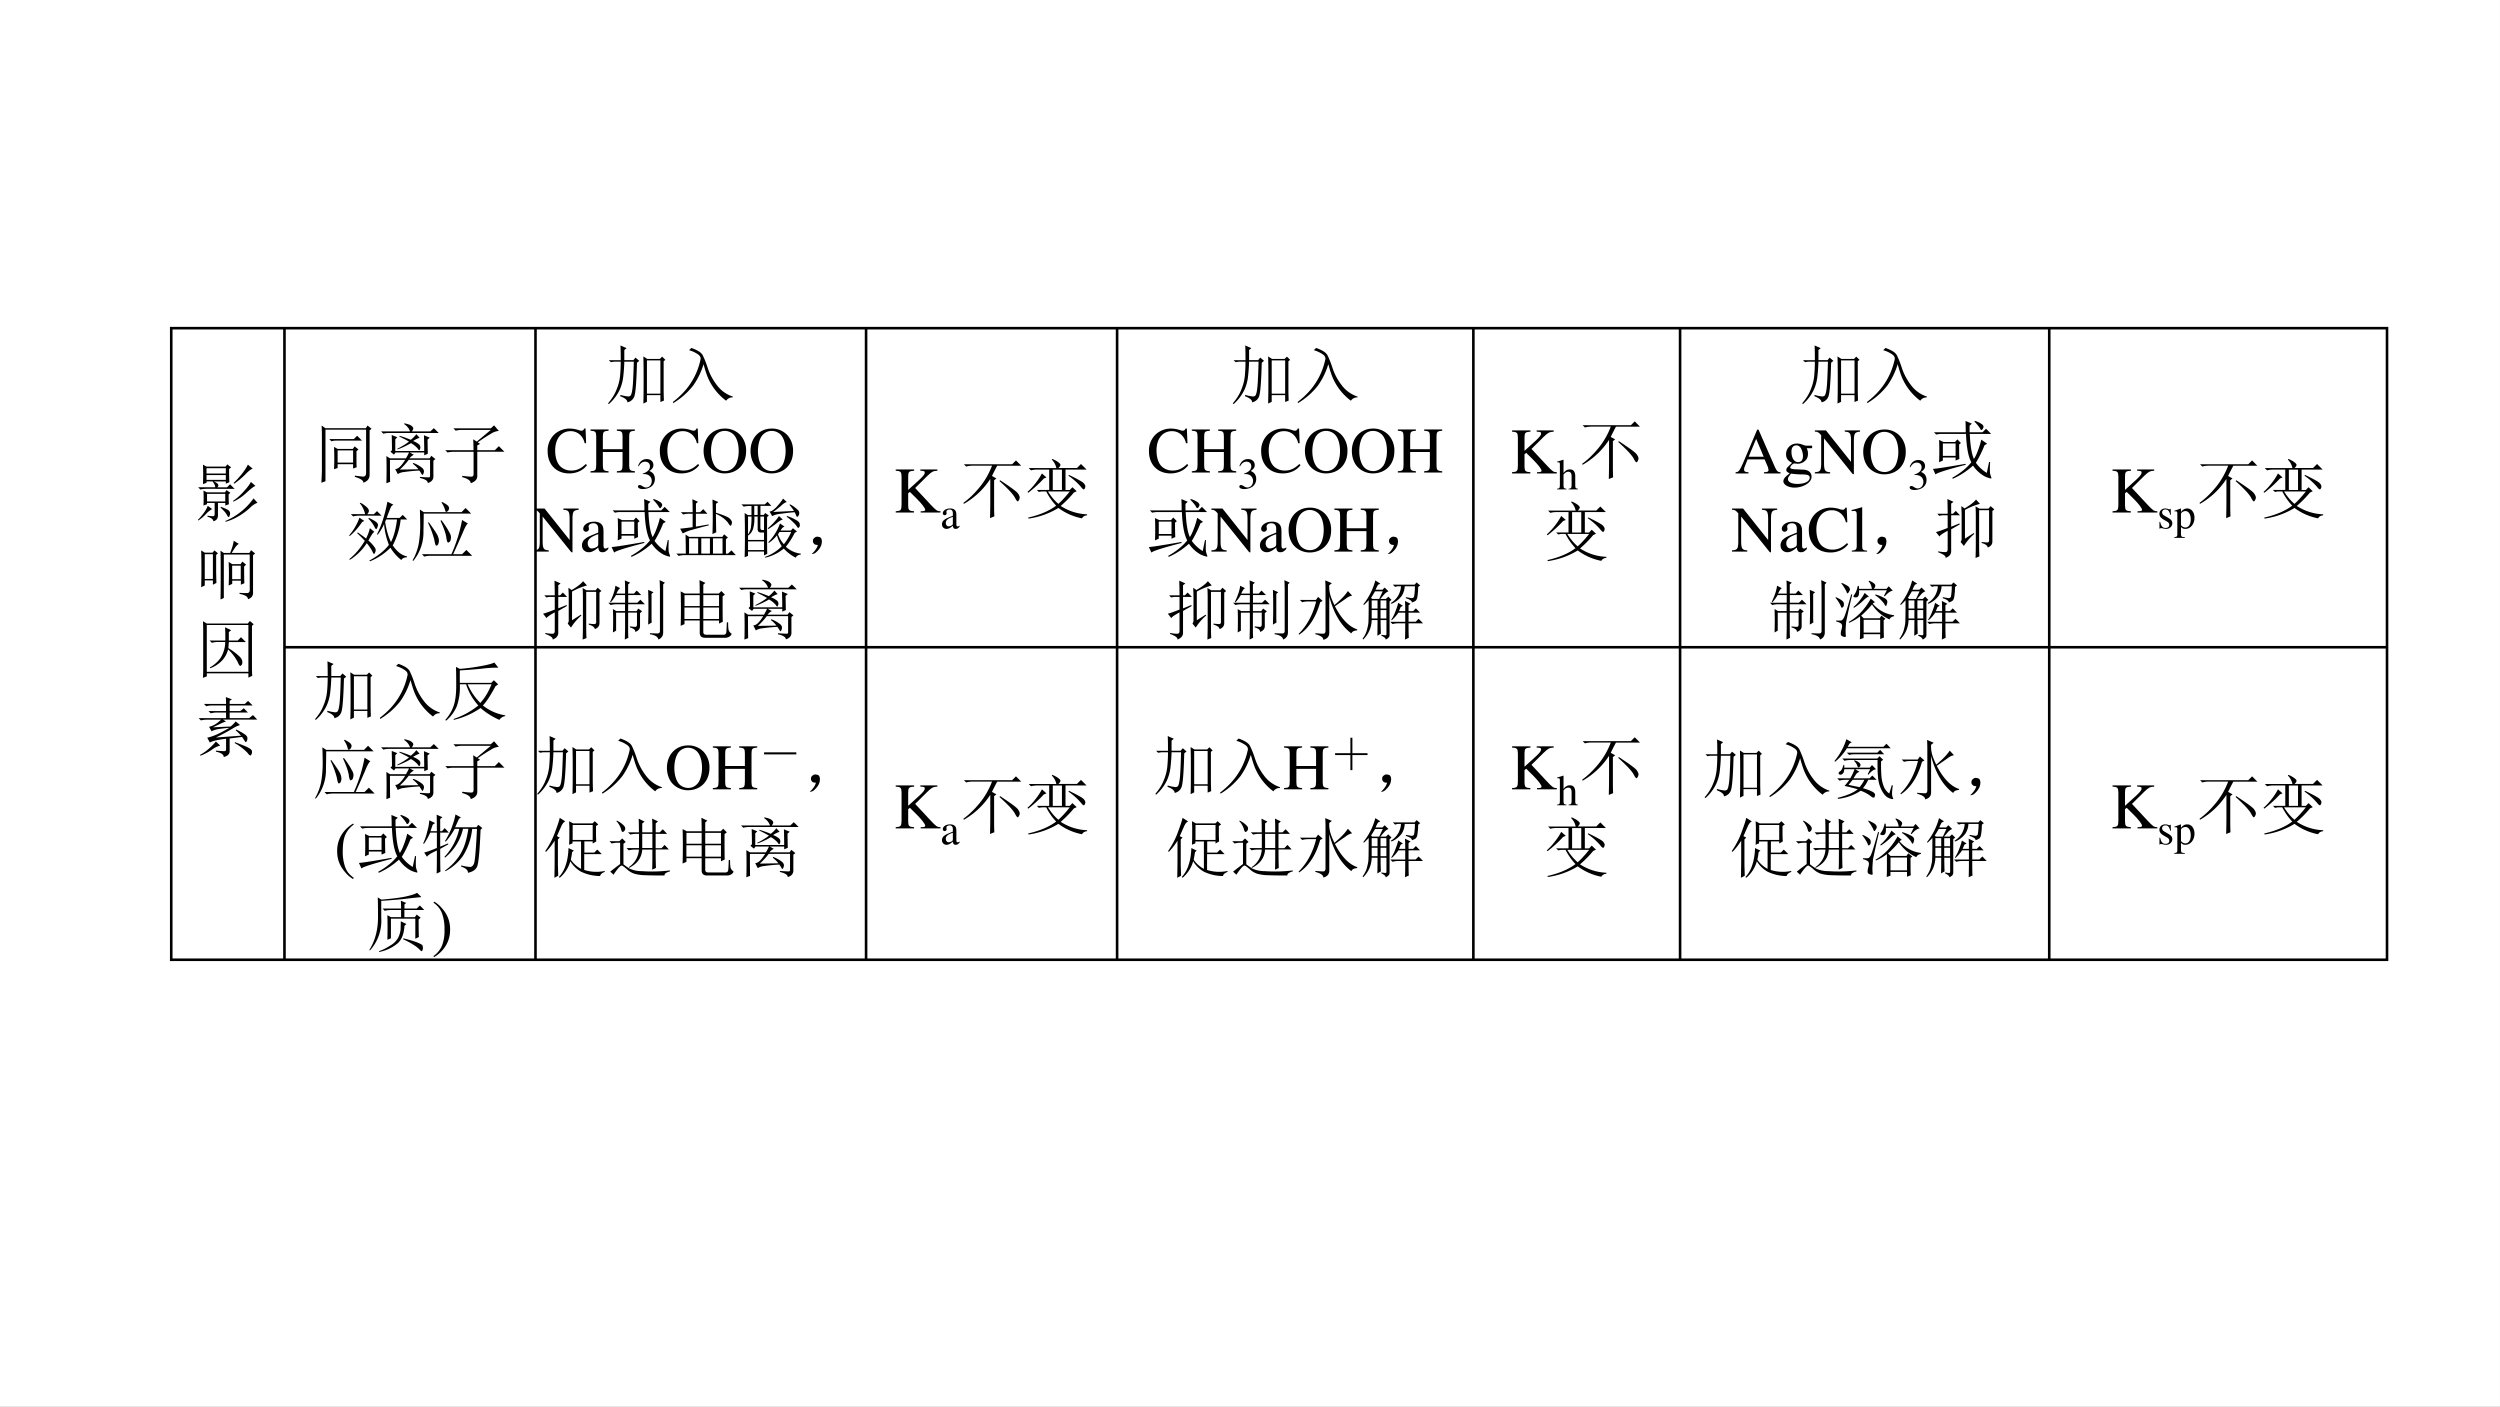 <svg xmlns="http://www.w3.org/2000/svg" xmlns:xlink="http://www.w3.org/1999/xlink" width="1279.84" height="720.16" viewBox="0 0 959.88 540.12"><rect x="0" y="0" width="959.88" height="540.12" fill="#808080" stroke="none"/><g data-name="P"><clipPath id="a"><path fill-rule="evenodd" d="M0 540.12h959.88V0H0Z"/></clipPath><g clip-path="url(#a)"><path fill="#fff" fill-rule="evenodd" d="M0 540.125h959.87V-.005H0Z"/></g></g><g fill="none" stroke="#000" stroke-linejoin="round" data-name="P"><path d="M109.22 125.5v243.51M205.6 125.5v243.51M332.53 125.5v243.51M428.91 125.5v243.51M565.7 125.5v243.51M645.07 125.5v243.51M786.81 125.5v243.51M108.72 248.51H917M65.75 125.5v243.51M916.5 125.5v243.51M65.25 126h43.97M109.22 126H917M65.25 368.51H917"/></g><g data-name="P"><clipPath id="b"><path fill-rule="evenodd" d="M65.76 540.12h43.44V0H65.76Z"/></clipPath><g clip-path="url(#b)"><symbol id="c"><path d="M.48.813C.48.716.482.647.484.609L.43.586V.62H.246C.286.603.307.586.313.571.318.556.313.543.3.53h.148l.047.047.07-.07H.133A.355.355 0 0 1 .039.496L.004.531h.262c.002.021-.01.051-.04.09H.134v-.02L.078.579a3.208 3.208 0 0 1 0 .3l.055-.03h.293l.027.035.059-.047L.48.813M.133.824V.742H.43v.082H.133m0-.105V.645H.43v.074H.133M.148.094A.637.637 0 0 1 .23.086C.25.083.258.096.258.12V.29H.14V.27L.086.25a2.444 2.444 0 0 1 0 .23L.14.453h.277l.023.035L.5.445.473.422C.473.367.474.316.477.27L.422.25v.04H.309V.104C.31.053.288.021.239.008.235.039.205.062.148.078v.016m.003.152L.22.196A.363.363 0 0 1 .125.12.68.68 0 0 0 .008.02L0 .03c.023.021.05.052.082.094a.462.462 0 0 1 .07.121M.355.23C.431.202.473.181.48.168a.063.063 0 0 0 .016-.04.096.096 0 0 0-.008-.034C.486.08.48.074.473.074c-.008 0-.016.01-.024.028a.257.257 0 0 1-.035.05.788.788 0 0 1-.066.067L.355.23m-.214.2V.313h.28V.43h-.28M.77.879.844.816C.818.811.779.781.727.726a1.173 1.173 0 0 0-.168-.14L.55.598c.041.039.083.084.125.136.041.052.073.1.094.145M.816.613l.07-.062C.867.548.82.514.75.449A.754.754 0 0 0 .547.31L.539.32a.897.897 0 0 1 .172.153c.05.054.085.101.105.14M.856.36.917.293A.33.33 0 0 1 .797.211.996.996 0 0 0 .613.078.8.8 0 0 0 .426 0L.422.012A1.007 1.007 0 0 1 .856.36Z"/></symbol><use xlink:href="#c" transform="matrix(24.96 0 0 -24.96 75.975 200.343)"/></g><clipPath id="d"><path fill-rule="evenodd" d="M65.76 540.12h43.44V0H65.76Z"/></clipPath><g clip-path="url(#d)"><symbol id="e"><path d="M.59.102C.637.099.674.098.703.098c.031 0 .046.02.043.058v.535H.348V.023L.297 0C.299.08.3.207.3.379.3.553.299.677.297.75l.05-.035h.098C.474.785.492.848.5.902L.578.855A.187.187 0 0 1 .535.816.981.981 0 0 1 .47.715h.27l.027.043.062-.051L.797.68V.12C.802.061.776.022.719.004c0 .039-.043.066-.13.082v.016M.66.508c0-.115.001-.2.004-.258L.61.227v.062H.477V.24L.422.214a3.743 3.743 0 0 1 0 .363L.477.543h.128l.028.039L.69.535.661.508M.476.52V.312h.132V.52H.477M.23.684V.41L.234.254.18.227v.066H.055V.215L0 .188a10.292 10.292 0 0 1 0 .566L.055.719h.12l.028.035L.258.71.23.684M.055.695V.316H.18v.38H.055Z"/></symbol><use xlink:href="#e" transform="matrix(24.984 0 0 -24.984 77.245 230.17)"/></g><clipPath id="f"><path fill-rule="evenodd" d="M65.76 540.12h43.44V0H65.76Z"/></clipPath><g clip-path="url(#f)"><symbol id="g"><path d="M.344.668c0 .031-.002.068-.004.11L.434.733.398.704v-.13h.137l.05.051L.66.551H.398A6.809 6.809 0 0 0 .391.457.945.945 0 0 0 .55.34C.585.309.603.28.605.254.608.23.605.212.594.199.586.19.579.184.574.184c-.01 0-.023.02-.039.058a.732.732 0 0 1-.148.196.391.391 0 0 0-.09-.168.48.48 0 0 0-.184-.122L.105.16A.49.49 0 0 1 .273.31a.475.475 0 0 1 .07.242H.23A.355.355 0 0 1 .137.539L.102.574h.242v.094M0 .871.059.836H.69l.032.039.058-.05L.754.8V.152c0-.036.001-.076.004-.12L.699.003V.07H.06V.023L0 0c.003.052.004.102.004.148v.57c0 .04-.001.09-.004.153M.059.813v-.72h.64v.72H.06Z"/></symbol><use xlink:href="#g" transform="matrix(24.96 0 0 -24.96 77.925 260.265)"/></g><clipPath id="h"><path fill-rule="evenodd" d="M65.76 540.12h43.44V0H65.76Z"/></clipPath><g clip-path="url(#h)"><symbol id="i"><path d="m.266.3.386.028A.61.61 0 0 1 .57.41l.008.012A.896.896 0 0 0 .711.348C.74.327.753.306.75.285.75.265.746.25.738.242.733.234.73.23.727.23.719.23.712.237.707.25L.668.309.477.285V.094C.479.047.449.016.387 0 .384.04.344.066.266.082v.016C.336.092.379.09.395.09c.018 0 .027.009.027.027v.164A1.858 1.858 0 0 1 .242.25a.44.44 0 0 1-.07-.027l-.04.074a.687.687 0 0 1 .122.039c.052.02.125.059.219.113A2.044 2.044 0 0 1 .309.43a.36.36 0 0 1-.11-.034L.16.465A.279.279 0 0 1 .25.5c.034.02.065.046.094.074H.129A.355.355 0 0 1 .035.563L0 .598h.422v.086h-.14A.355.355 0 0 1 .187.672L.151.707h.27v.086H.21A.355.355 0 0 1 .117.781L.082.816h.34c0 .045-.001.08-.004.106L.512.887.477.863V.816H.71l.05.047.071-.07H.477V.707H.64L.695.75.758.684H.477V.598h.3l.059.047.066-.07H.375L.422.546A.458.458 0 0 1 .336.512L.219.457l.273.012c.029.023.055.05.078.078L.637.492A.458.458 0 0 1 .523.438 3.216 3.216 0 0 0 .266.3m0-.063L.332.176A.373.373 0 0 1 .199.109.785.785 0 0 0 .027.02L.02.032a.707.707 0 0 1 .144.102.755.755 0 0 1 .102.105M.562.227c.1-.037.166-.064.2-.082C.798.126.818.108.82.09.823.069.82.053.813.043.806.03.802.023.8.023c-.013 0-.029.013-.047.04a.837.837 0 0 1-.2.152l.008.012Z"/></symbol><use xlink:href="#i" transform="matrix(24.96 0 0 -24.96 76.267 290.655)"/></g><clipPath id="j"><path fill-rule="evenodd" d="M65.76 540.12h43.44V0H65.76Z"/></clipPath><g clip-path="url(#j)"><symbol id="k"><path d="M0 0Z"/></symbol><use xlink:href="#k" transform="matrix(24.96 0 0 -24.96 99.96 288.12)"/></g></g><g data-name="P"><clipPath id="l"><path fill-rule="evenodd" d="M65.76 540.12h43.44V0H65.76Z"/></clipPath><g clip-path="url(#l)"><use xlink:href="#k" transform="matrix(24.984 0 0 -24.984 86.16 318.14)"/></g></g><g data-name="P"><clipPath id="m"><path fill-rule="evenodd" d="M109.2 397.2h96.36V0H109.2Z"/></clipPath><g clip-path="url(#m)"><symbol id="n"><path d="M.121.672H.5l.05.05.075-.074h-.39A.246.246 0 0 1 .155.637L.121.672M.25.496V.31h.238v.187H.25M.195.551.25.52h.234l.028.039L.57.512.54.484V.34c0-.034 0-.068.003-.102L.488.218v.067H.25V.227L.195.207a4.055 4.055 0 0 1 0 .344m.32-.442C.57.102.613.096.642.094c.03 0 .046.02.046.058v.664H.063V.023L0 0c.005.086.008.155.008.207v.492c0 .058-.001.117-.004.18l.058-.04h.622L.71.88l.062-.05-.03-.024V.129C.744.066.712.023.647 0c0 .034-.044.064-.132.09v.02Z"/></symbol><symbol id="o"><path d="M.355.91.36.922C.42.909.457.895.473.879.488.866.496.854.496.844.496.83.488.815.473.797h.285l.054.05.075-.074H.129A.355.355 0 0 1 .035.762L0 .797h.445a.179.179 0 0 1-.03.058.24.24 0 0 1-.06.055M.29.21l.285.005A.447.447 0 0 1 .488.3l.008.012a.477.477 0 0 0 .14-.079C.653.216.66.2.66.184A.096.096 0 0 0 .652.148C.647.135.642.128.637.128c-.005 0-.01.005-.012.013L.59.195A2.443 2.443 0 0 1 .352.172.198.198 0 0 1 .258.14l-.04.078c.022 0 .044.01.067.031.026.023.055.06.086.11H.137C.137.163.138.051.14.022L.082 0a7.236 7.236 0 0 1 0 .418L.137.383h.246c.02.034.036.064.047.09H.223L.199.44.145.484l.023.024C.168.573.167.65.164.742L.25.707.219.676v-.18h.445C.664.553.663.634.66.738L.75.7.715.672.719.453.664.43v.043H.441L.504.438A.212.212 0 0 1 .437.383h.31l.026.039.063-.05L.805.347v-.23C.81.06.78.021.719.003c0 .034-.04.06-.121.078v.016C.673.092.718.09.73.09c.016 0 .024.006.024.02v.25H.426A1.11 1.11 0 0 0 .289.21m.168.458a.446.446 0 0 1 .086.086l.05-.055a.358.358 0 0 1-.1-.05A.307.307 0 0 0 .59.593.067.067 0 0 0 .605.55.063.063 0 0 0 .598.523C.595.513.592.508.59.508.582.508.573.517.563.535A.393.393 0 0 1 .46.617 1.159 1.159 0 0 0 .254.52L.25.53c.068.034.128.07.18.11C.39.664.34.69.28.719L.285.73C.345.712.402.691.457.668Z"/></symbol><symbol id="p"><path d="M.125.844h.574L.75.89.824.805a.261.261 0 0 1-.12-.043A2.474 2.474 0 0 1 .5.629L.535.605.492.582V.508h.27L.824.57.91.484H.492V.11C.492.06.458.023.391 0 .39.04.348.07.26.094v.02C.333.104.38.101.403.101c.024 0 .034.018.032.054v.328H.129A.355.355 0 0 1 .035.473L0 .508h.434C.434.565.432.62.43.676L.484.64.7.82H.254A.355.355 0 0 1 .16.808L.125.844Z"/></symbol><use xlink:href="#n" transform="matrix(24.96 0 0 -24.96 123.392 185.343)"/><use xlink:href="#o" transform="matrix(24.96 0 0 -24.96 146.305 185.537)"/><use xlink:href="#p" transform="matrix(24.96 0 0 -24.96 170.972 185.537)"/></g><clipPath id="q"><path fill-rule="evenodd" d="M109.2 397.2h96.36V0H109.2Z"/></clipPath><g clip-path="url(#q)"><use xlink:href="#k" transform="matrix(24.96 0 0 -24.96 194.86 183.1)"/></g></g><g data-name="P"><clipPath id="r"><path fill-rule="evenodd" d="M0 540.12h959.88V0H0Z"/></clipPath><g clip-path="url(#r)"><symbol id="s"><path d="M.027.727h.22a.405.405 0 0 1-.082.168l.01.007A.423.423 0 0 0 .278.828C.296.81.305.793.305.778.305.761.297.744.28.726h.102L.43.773.5.703H.156A.355.355 0 0 1 .063.691L.027.727M.16.672l.074-.05L.2.604A.99.99 0 0 0 .012.391L0 .398a.85.85 0 0 1 .16.274M.297.656l.008.012A.545.545 0 0 0 .418.605C.436.59.445.575.445.56a.092.092 0 0 0-.011-.04C.428.505.424.497.418.497.41.496.401.508.391.531a.459.459 0 0 1-.094.125M.133.446C.177.415.22.385.262.351c.031.065.05.118.058.16L.39.453C.373.448.342.403.298.32A.512.512 0 0 0 .383.23C.4.21.41.19.41.172a.092.092 0 0 0-.012-.04C.393.12.39.114.387.114.379.113.37.126.359.153A.784.784 0 0 1 .273.28.849.849 0 0 0 .012.023L.004.035c.091.073.17.167.238.281a2.47 2.47 0 0 1-.117.118l.008.011m.437.2L.555.605C.575.48.605.378.645.297.689.383.72.499.738.645H.57m.02.273L.684.871a.074.074 0 0 1-.04-.035A3.124 3.124 0 0 1 .579.668h.2l.046.047.07-.07H.794A1.105 1.105 0 0 0 .672.246C.74.147.812.091.89.078V.063C.844.06.815.045.805.02a.686.686 0 0 0-.168.19A.936.936 0 0 0 .32 0L.312.012c.13.07.231.15.301.242a1.099 1.099 0 0 0-.074.32A.779.779 0 0 0 .441.41L.43.418c.07.135.123.302.16.5Z"/></symbol><symbol id="t"><path d="M.25.594C.333.479.38.408.39.379a.217.217 0 0 0 .016-.07.137.137 0 0 0-.008-.043C.396.253.387.242.371.234.358.227.346.255.336.32a1.393 1.393 0 0 1-.098.266L.25.594m.195.031C.503.547.542.487.562.445.587.406.596.372.59.344.587.318.58.3.57.293S.553.281.55.281C.536.281.526.307.52.36.51.424.48.51.43.617l.015.008m-.3-.523h.453a2.32 2.32 0 0 1 .164.527l.09-.055C.833.566.805.514.766.418A18.854 18.854 0 0 0 .625.102h.137l.066.066.09-.09H.273A.355.355 0 0 1 .18.066L.145.102M.113.789.172.75h.582l.062.063.086-.086h-.73C.172.635.17.547.168.46A.696.696 0 0 0 .012 0L0 .007A.807.807 0 0 1 .098.28c.013.089.02.173.02.254 0 .08-.002.166-.005.254m.344.117C.514.875.546.853.551.84.559.83.562.82.562.813A.07.07 0 0 0 .551.776.05.05 0 0 0 .523.754C.513.749.505.759.5.785a.386.386 0 0 1-.055.113l.012.008Z"/></symbol><use xlink:href="#s" transform="matrix(24.96 0 0 -24.96 134.02 215.537)"/><use xlink:href="#t" transform="matrix(24.96 0 0 -24.96 158.395 215.343)"/></g><clipPath id="u"><path fill-rule="evenodd" d="M109.2 397.2h96.36V0H109.2Z"/></clipPath><g clip-path="url(#u)"><use xlink:href="#k" transform="matrix(24.96 0 0 -24.96 182.38 213.1)"/></g></g><g data-name="P"><clipPath id="v"><path fill-rule="evenodd" d="M0 540.12h959.88V0H0Z"/></clipPath><g clip-path="url(#v)"><symbol id="w"><path d="M.195.676c0 .094-.001.17-.004.226L.285.86.25.832V.676h.14l.032.039.058-.05L.445.636C.437.335.423.16.402.113A.142.142 0 0 0 .297.027C.299.061.263.092.187.121l.004.02A.617.617 0 0 1 .31.117c.01 0 .02.003.03.008.014.008.024.038.032.09.01.055.018.2.024.437H.25A2.583 2.583 0 0 0 .234.426.66.66 0 0 0 .18.223.686.686 0 0 0 .012 0L0 .012c.06.07.103.139.129.207a.738.738 0 0 1 .055.207c.007.07.011.146.011.226H.09L.043.645l-.031.03h.183M.855.66V.234c0-.062.002-.122.004-.18L.805.032v.106H.598V.035L.543.008C.546.088.547.21.547.37c0 .162-.001.283-.004.363L.602.695h.195L.832.73l.05-.05L.856.66M.598.672V.16h.207v.512H.598Z"/></symbol><symbol id="x"><path d="m.25.813.035.035C.382.814.44.776.461.734.48.695.507.633.535.547A.879.879 0 0 1 .675.28a.493.493 0 0 1 .247-.18V.087A.116.116 0 0 1 .82.036a.873.873 0 0 0-.273.339C.52.435.497.509.473.598A1.133 1.133 0 0 0 .316.273 1.122 1.122 0 0 0 .008 0L0 .016c.117.09.21.188.277.293.07.106.12.226.149.359C.434.699.42.727.386.75A.45.45 0 0 1 .25.813Z"/></symbol><use xlink:href="#w" transform="matrix(24.96 0 0 -24.96 233.465 155.148)"/><use xlink:href="#x" transform="matrix(24.96 0 0 -24.96 258.327 154.757)"/></g></g><g data-name="P"><clipPath id="y"><path fill-rule="evenodd" d="M205.56 540.12h126.96V0H205.56Z"/></clipPath><g clip-path="url(#y)"><symbol id="z"><path d="M.592.465.583.69H.562C.556.669.54.657.52.657a.141.141 0 0 0-.039.008.448.448 0 0 1-.146.025.347.347 0 0 1-.227-.086A.342.342 0 0 1 0 .34C0 .136.133 0 .332 0c.113 0 .213.046.273.127L.587.145C.514.074.447.044.364.044a.24.24 0 0 0-.162.058C.147.151.116.241.116.353c0 .181.093.297.238.297A.21.21 0 0 0 .503.59.249.249 0 0 0 .569.465h.023Z"/></symbol><symbol id="A"><path d="M0 0h.278v.019C.203.025.191.037.19.109v.206h.303V.12C.492.035.483.024.405.019V0h.278v.019C.608.025.596.037.595.109v.444c.001.073.011.083.088.09v.019H.405V.643C.482.637.492.627.493.553V.359H.19v.194c.001.073.011.083.088.09v.019H0V.643C.077.637.087.627.088.553V.12C.087.035.078.024 0 .019V0Z"/></symbol><use xlink:href="#z" transform="matrix(24.96 0 0 -24.96 210.269 181.77)"/><use xlink:href="#A" transform="matrix(24.96 0 0 -24.96 226.724 181.42)"/></g></g><g data-name="P"><clipPath id="B"><path fill-rule="evenodd" d="M0 540.12h959.88V0H0Z"/></clipPath><g clip-path="url(#B)"><symbol id="C"><path d="M.11.344A.277.277 0 0 0 .215.333.152.152 0 0 0 .316.185C.316.1.26.036.186.036.158.036.138.043.101.067.072.085.055.092.038.092.015.092 0 .078 0 .057 0 .022.043 0 .113 0c.076 0 .155.026.203.067a.214.214 0 0 1 .072.166.192.192 0 0 1-.044.129.224.224 0 0 1-.083.053c.068.047.093.084.093.138C.354.635.291.69.198.69a.191.191 0 0 1-.13-.049.24.24 0 0 1-.066-.113L.017.524C.057.598.102.63.165.63c.066 0 .11-.043.11-.107a.141.141 0 0 0-.04-.097.29.29 0 0 0-.126-.069L.11.344Z"/></symbol><use xlink:href="#C" transform="matrix(16.68 0 0 -16.68 244.967 187.774)"/></g></g><g data-name="P"><clipPath id="D"><path fill-rule="evenodd" d="M0 540.12h959.88V0H0Z"/></clipPath><g clip-path="url(#D)"><symbol id="E"><path d="M.327.69C.136.69 0 .547 0 .345 0 .251.032.159.086.102A.327.327 0 0 1 .321 0c.197 0 .333.139.333.341A.352.352 0 0 1 .57.585.32.32 0 0 1 .327.69m0-.036a.194.194 0 0 0 .128-.05C.509.555.54.461.54.342a.513.513 0 0 0-.033-.18.204.204 0 0 0-.049-.073.182.182 0 0 0-.133-.053.196.196 0 0 0-.127.049C.147.131.114.232.114.343c0 .102.028.199.07.246a.188.188 0 0 0 .143.065Z"/></symbol><use xlink:href="#z" transform="matrix(24.96 0 0 -24.96 253.349 181.77)"/><use xlink:href="#E" transform="matrix(24.96 0 0 -24.96 270.147 181.77)"/><use xlink:href="#E" transform="matrix(24.96 0 0 -24.96 288.168 181.77)"/></g></g><g data-name="P"><clipPath id="F"><path fill-rule="evenodd" d="M205.56 540.12h126.96V0H205.56Z"/></clipPath><g clip-path="url(#F)"><symbol id="G"><path d="M.695.673H.46V.654C.54.649.553.632.556.526V.189L.171.673H0V.654C.043.654.057.646.097.599V.158C.095.052.082.035 0 .03V.011h.235V.03C.158.034.143.055.141.158V.55L.583 0H.6v.526C.603.63.616.647.695.654v.019Z"/></symbol><symbol id="H"><path d="M.405.076C.388.062.376.057.361.057c-.023 0-.03.014-.03.058V.31c0 .052-.005.081-.02.105C.289.451.246.47.187.47.093.47.019.421.019.358c0-.023.019-.043.043-.043.024 0 .045.02.045.042L.105.373a.112.112 0 0 0-.003.024c0 .027.032.049.072.049C.223.446.25.417.25.363V.302C.097.241.079.232.036.194A.121.121 0 0 1 0 .107C0 .044.044 0 .105 0 .149 0 .19.021.251.073.256.02.274 0 .315 0c.034 0 .055.012.09.05v.026M.25.133C.25.103.245.092.224.08A.16.16 0 0 0 .151.058C.116.058.088.092.088.135v.004c.001.06.045.098.162.139V.133Z"/></symbol><use xlink:href="#G" transform="matrix(24.96 0 0 -24.96 204.83 212.055)"/><use xlink:href="#H" transform="matrix(24.96 0 0 -24.96 223.454 212.03)"/></g></g><g data-name="P"><clipPath id="I"><path fill-rule="evenodd" d="M205.56 540.12h126.96V0H205.56Z"/></clipPath><g clip-path="url(#I)"><symbol id="J"><path d="M.402.527C.402.423.404.35.406.305L.348.28v.047H.152V.281L.094.254a4.048 4.048 0 0 1 0 .344L.16.566h.18l.035.04L.43.55.402.527m-.25.016V.352h.196v.191H.152m.493.348A.4.4 0 0 0 .758.836C.77.823.778.81.778.8A.07.07 0 0 0 .765.766C.758.756.75.75.746.75.738.75.73.76.72.781A.602.602 0 0 1 .637.88L.645.89M.879.258A1.736 1.736 0 0 1 .875.152C.875.124.876.1.879.078a.575.575 0 0 1 .02-.062C.9.008.898.004.89.004a.445.445 0 0 0-.098.035.517.517 0 0 0-.176.164A1.158 1.158 0 0 0 .305 0L.297.016c.125.07.223.15.293.238C.543.34.516.486.508.69H.145A.355.355 0 0 1 .05.68L.016.715h.488C.504.77.503.828.5.89L.598.848.563.816V.715h.199L.816.77.895.69H.566C.574.507.596.378.63.305c.02.03.04.071.058.12.021.053.04.111.055.177l.09-.063L.793.516A1.73 1.73 0 0 0 .66.246.576.576 0 0 1 .828.09l.035.168H.88M0 .152C.055.155.221.181.5.23L.504.215C.212.139.057.09.039.066L0 .152Z"/></symbol><symbol id="K"><path d="M.563.27V.035H.71V.27H.563M.145.035c0 .102-.002.2-.004.293L.195.293h.512l.027.039.059-.05L.762.257V.035h.031l.055.05.066-.073H.13A.355.355 0 0 1 .035 0L0 .035h.145m.05.235V.035h.14V.27h-.14m.188 0V.035h.133V.27H.383M.3.45l.195.034L.5.47a6.464 6.464 0 0 1-.262-.07.596.596 0 0 1-.14-.055l-.04.074c.037.003.1.01.192.023v.207H.2A.355.355 0 0 1 .104.637L.07.672h.18c0 .075-.001.142-.004.2l.086-.04L.301.805V.672h.062l.051.047.063-.07H.3v-.2m.308.196C.61.5.611.408.613.363L.555.336a7.92 7.92 0 0 1 0 .531l.09-.039L.609.801V.664C.734.625.806.594.824.57.845.55.855.53.855.512A.09.09 0 0 0 .848.484C.845.471.84.464.836.464.826.465.81.48.793.513a.482.482 0 0 1-.184.133Z"/></symbol><symbol id="L"><path d="M.586.395.563.359a.471.471 0 0 1 .09-.152.8.8 0 0 1 .113.188h-.18M.64.91.699.855C.681.855.652.837.613.801A1.363 1.363 0 0 0 .488.703l.32.016a.55.55 0 0 1-.07.094L.75.82A.496.496 0 0 0 .879.723.075.075 0 0 0 .89.683.075.075 0 0 0 .879.646C.87.635.865.629.859.629.852.629.846.634.844.645A.573.573 0 0 1 .82.699 2.647 2.647 0 0 1 .613.676.384.384 0 0 1 .473.64l-.04.07C.46.71.496.734.54.78c.044.047.078.09.102.13M.578.64.637.586C.616.583.587.566.55.536A1.242 1.242 0 0 0 .414.44L.406.453a.737.737 0 0 1 .102.098.657.657 0 0 1 .07.09m.125 0a.73.73 0 0 0 .16-.075C.887.548.898.53.898.512a.049.049 0 0 0-.007-.04C.885.463.88.458.875.458c-.005 0-.012.007-.02.02a.324.324 0 0 1-.058.066.617.617 0 0 1-.102.086L.703.64M.593.527l.071-.05C.644.474.622.454.602.418h.16l.031.035.062-.05L.82.382A1.143 1.143 0 0 0 .684.168a.404.404 0 0 1 .23-.106V.048C.875.044.85.029.836 0a.65.65 0 0 0-.184.14A.682.682 0 0 0 .367 0L.363.012a.667.667 0 0 1 .258.164.57.57 0 0 0-.074.168.549.549 0 0 0-.125-.117L.414.238a.785.785 0 0 1 .18.29M.05.007a13.076 13.076 0 0 1 0 .68L.1.655h.055v.14H.13a.355.355 0 0 1-.094-.01L0 .82h.36l.042.04.059-.063H.293v-.14h.05l.024.03.055-.039L.395.625c0-.328 0-.517.003-.566L.348.035v.059H.102V.027L.05.007m.148.79v-.14H.25v.14H.2M.292.633v-.16C.29.439.301.423.324.426h.024v.207H.293m-.094 0A.586.586 0 0 0 .184.46.194.194 0 0 0 .102.34V.273h.246v.114H.297C.263.389.247.41.25.453v.18H.2m-.098 0V.359A.237.237 0 0 1 .148.48c.006.047.008.098.008.153H.102m0-.383V.117h.246V.25H.102Z"/></symbol><symbol id="M"><path d="M.055.061A.218.218 0 0 1 .094.14C.07.14.054.143.043.151A.071.071 0 0 0 .02.182a.08.08 0 0 0 0 .035C.022.23.03.242.047.253.062.266.082.27.105.264.13.26.143.25.148.234a.104.104 0 0 0 .008-.04.23.23 0 0 0-.011-.062A.247.247 0 0 0 .09.049C.064.021.042.005.023.003.008 0 0 0 0 .003a.249.249 0 0 1 .055.059Z"/></symbol><use xlink:href="#J" transform="matrix(24.96 0 0 -24.96 234.838 213.827)"/><use xlink:href="#K" transform="matrix(24.96 0 0 -24.96 259.7 213.438)"/><use xlink:href="#L" transform="matrix(24.96 0 0 -24.96 284.662 214.12)"/><use xlink:href="#M" transform="matrix(24.96 0 0 -24.96 311.672 212.722)"/></g></g><g data-name="P"><clipPath id="N"><path fill-rule="evenodd" d="M205.56 540.12h126.96V0H205.56Z"/></clipPath><g clip-path="url(#N)"><symbol id="O"><path d="M.379.246c.013.016.018.038.016.067v.332C.395.689.393.74.39.797L.44.762c.086.05.145.095.176.136L.676.832a.971.971 0 0 1-.23-.094V.297l.136.086L.59.37A.779.779 0 0 1 .43.184L.379.246m.324 0A.646.646 0 0 1 .79.238c.02 0 .03.015.027.043v.453H.664V.176c0-.042.001-.093.004-.153L.609 0c.003.089.004.158.004.207v.434c0 .05-.001.1-.004.152L.668.758h.14L.84.797l.058-.05-.03-.024V.25C.867.208.843.178.796.16.794.19.763.212.703.23v.016M0 .398c.036.008.096.03.18.063v.195H.098L.05.648.02.68h.16C.18.766.178.84.176.906L.27.863.234.836V.68h.028l.043.043L.37.656H.234V.48L.36.531.367.516.234.44V.094C.23.052.201.02.148 0 .154.029.116.057.035.086v.016A.452.452 0 0 1 .148.09C.17.09.18.105.18.137v.281C.099.374.057.344.055.328L0 .398Z"/></symbol><symbol id="P"><path d="M.613.23a8.546 8.546 0 0 1 0 .535L.695.728.665.703v-.36c0-.017 0-.045.003-.081L.613.23m.18.563c0 .042-.001.082-.004.121L.871.875.844.848v-.73C.846.062.822.022.77 0 .764.042.72.069.64.082v.016C.69.095.729.094.755.094c.026 0 .039.013.039.039v.66M.258.707v.059c0 .062-.001.11-.004.144L.336.875.305.848V.707h.09l.042.047.07-.07H.306V.566h.14l.047.047.07-.07H.305V.437h.129l.027.04L.52.434.488.406V.215C.491.168.466.135.414.117.42.146.392.17.332.187v.016A.729.729 0 0 1 .414.195c.018 0 .027.013.027.04v.18H.305v-.27C.305.1.306.06.309.027L.254 0l.004.172v.242H.12V.137L.071.109a4.994 4.994 0 0 1 0 .36L.124.438h.133v.105h-.13A.355.355 0 0 1 .036.531L0 .566h.258v.118h-.14a.661.661 0 0 0-.079-.11L.027.578c.026.055.046.103.059.145.013.041.02.076.023.105L.184.79C.165.781.146.754.125.707h.133Z"/></symbol><symbol id="Q"><path d="M.293.68c0 .075-.001.144-.004.207L.38.844.348.816V.68h.238l.039.039L.68.664.645.637c0-.209 0-.339.003-.39L.59.218v.047H.348V.09C.348.06.363.047.395.047h.27C.686.049.7.062.702.086c.003.026.005.077.008.152h.02C.73.173.733.13.741.11A.136.136 0 0 1 .785.06.091.091 0 0 0 .746.016.12.12 0 0 0 .68 0H.375C.32 0 .293.026.293.078v.188H.059V.21L0 .184a9.306 9.306 0 0 1 0 .53L.063.68h.23M.059.656V.488h.234v.168H.059m.289 0V.488H.59v.168H.348M.058.465V.289h.235v.176H.059m.289 0V.289H.59v.176H.348Z"/></symbol><use xlink:href="#O" transform="matrix(24.96 0 0 -24.96 208.505 245.558)"/><use xlink:href="#P" transform="matrix(24.96 0 0 -24.96 233.562 245.558)"/><use xlink:href="#Q" transform="matrix(24.96 0 0 -24.96 261.35 244.875)"/><use xlink:href="#o" transform="matrix(24.96 0 0 -24.96 283.775 245.558)"/></g></g><g data-name="P"><clipPath id="R"><path fill-rule="evenodd" d="M205.56 540.12h126.96V0H205.56Z"/></clipPath><g clip-path="url(#R)"><use xlink:href="#k" transform="matrix(24.96 0 0 -24.96 307.39 243.12)"/></g></g><g data-name="P"><clipPath id="S"><path fill-rule="evenodd" d="M332.52 292.2h96.36v-210h-96.36Z"/></clipPath><g clip-path="url(#S)"><symbol id="T"><path d="M.379.643C.439.64.447.636.447.612.447.59.424.56.369.509L.192.348v.205c.001.075.011.084.092.09v.019H0V.643C.077.638.088.626.09.553V.12C.089.035.078.024 0 .019V0h.282v.019C.205.024.193.035.192.109v.187l.026.021.106-.105c.077-.077.13-.146.13-.17C.454.027.441.021.412.02L.384.019V0h.305v.019C.637.02.623.03.532.127l-.233.25.19.188C.557.63.573.638.641.643v.019H.379V.643Z"/></symbol><use xlink:href="#T" transform="matrix(24.96 0 0 -24.96 343.909 196.78)"/></g><clipPath id="U"><path fill-rule="evenodd" d="M0 540.12h959.88V0H0Z"/></clipPath><g clip-path="url(#U)"><use xlink:href="#H" transform="matrix(16.68 0 0 -16.68 361.677 203.067)"/></g></g><g data-name="P"><clipPath id="V"><path fill-rule="evenodd" d="M332.52 292.2h96.36v-210h-96.36Z"/></clipPath><g clip-path="url(#V)"><symbol id="W"><path d="M.473.582V.207c0-.078.001-.138.004-.18L.41 0c.003.099.004.185.004.258v.344A1.192 1.192 0 0 0 .008.219L0 .234C.086.297.168.375.246.47c.08.096.146.208.195.336H.137A.355.355 0 0 1 .043.793L.008.828H.75l.059.059L.89.805H.52A4.346 4.346 0 0 1 .44.648L.508.61.473.582M.555.57l.011.012C.733.472.824.405.84.379.858.353.867.332.867.316A.092.092 0 0 0 .855.277C.848.264.841.257.835.257.826.258.81.28.79.32.758.375.68.458.555.57Z"/></symbol><symbol id="X"><path d="M.39.754V.44h.141v.313h-.14M.02.777h.425a.256.256 0 0 1-.07.13l.008.011C.43.898.463.878.48.863.5.848.508.836.508.828c0-.015-.01-.032-.031-.05h.285L.824.84.91.754H.586V.44h.066l.04.043.066-.062-.043-.02A1.671 1.671 0 0 0 .512.195.79.79 0 0 1 .918.066V.051C.878.046.853.03.84.004a.884.884 0 0 0-.363.16A1.2 1.2 0 0 0 .016 0L.012.016c.18.041.323.102.43.183a.93.93 0 0 0-.153.219H.22L.176.41.145.441h.19v.313H.149A.355.355 0 0 1 .055.742L.02.777M.316.418c.047-.076.1-.14.16-.191.053.046.111.11.176.191H.316M.223.695l.07-.062-.04-.016A1.914 1.914 0 0 0 .013.398L0 .41a.95.95 0 0 1 .129.14.945.945 0 0 1 .094.145M.64.672C.779.604.854.562.867.543.883.525.891.509.891.496A.07.07 0 0 0 .883.465C.878.455.873.449.867.449.857.45.841.464.82.492A.974.974 0 0 1 .63.66L.64.672Z"/></symbol><use xlink:href="#W" transform="matrix(24.96 0 0 -24.96 369.885 198.925)"/><use xlink:href="#X" transform="matrix(24.96 0 0 -24.96 394.479 199.12)"/></g></g><g data-name="P"><clipPath id="Y"><path fill-rule="evenodd" d="M332.52 292.2h96.36v-210h-96.36Z"/></clipPath><g clip-path="url(#Y)"><use xlink:href="#k" transform="matrix(24.96 0 0 -24.96 418.44 196.78)"/></g></g><g data-name="P"><clipPath id="Z"><path fill-rule="evenodd" d="M0 540.12h959.88V0H0Z"/></clipPath><g clip-path="url(#Z)"><use xlink:href="#w" transform="matrix(24.96 0 0 -24.96 473.345 155.148)"/><use xlink:href="#x" transform="matrix(24.96 0 0 -24.96 498.207 154.757)"/></g></g><g data-name="P"><clipPath id="aa"><path fill-rule="evenodd" d="M428.88 540.12h136.8V0h-136.8Z"/></clipPath><g clip-path="url(#aa)"><use xlink:href="#z" transform="matrix(24.96 0 0 -24.96 441.149 181.77)"/><use xlink:href="#A" transform="matrix(24.96 0 0 -24.96 457.604 181.42)"/></g></g><g data-name="P"><clipPath id="ab"><path fill-rule="evenodd" d="M0 540.12h959.88V0H0Z"/></clipPath><g clip-path="url(#ab)"><use xlink:href="#C" transform="matrix(16.68 0 0 -16.68 475.847 187.774)"/></g></g><g data-name="P"><clipPath id="ac"><path fill-rule="evenodd" d="M428.88 540.12h136.8V0h-136.8Z"/></clipPath><g clip-path="url(#ac)"><use xlink:href="#z" transform="matrix(24.96 0 0 -24.96 484.229 181.77)"/><use xlink:href="#E" transform="matrix(24.96 0 0 -24.96 501.027 181.77)"/><use xlink:href="#E" transform="matrix(24.96 0 0 -24.96 519.048 181.77)"/><use xlink:href="#A" transform="matrix(24.96 0 0 -24.96 536.695 181.42)"/></g></g><g data-name="P"><clipPath id="ad"><path fill-rule="evenodd" d="M428.88 540.12h136.8V0h-136.8Z"/></clipPath><g clip-path="url(#ad)"><use xlink:href="#J" transform="matrix(24.96 0 0 -24.96 441.118 213.827)"/></g></g><g data-name="P"><clipPath id="ae"><path fill-rule="evenodd" d="M0 540.12h959.88V0H0Z"/></clipPath><g clip-path="url(#ae)"><use xlink:href="#G" transform="matrix(24.96 0 0 -24.96 465.11 212.055)"/><use xlink:href="#H" transform="matrix(24.96 0 0 -24.96 483.755 212.03)"/><use xlink:href="#E" transform="matrix(24.96 0 0 -24.96 494.762 212.13)"/><use xlink:href="#A" transform="matrix(24.96 0 0 -24.96 512.334 211.78)"/></g></g><g data-name="P"><clipPath id="af"><path fill-rule="evenodd" d="M428.88 540.12h136.8V0h-136.8Z"/></clipPath><g clip-path="url(#af)"><use xlink:href="#M" transform="matrix(24.96 0 0 -24.96 532.872 212.722)"/></g></g><g data-name="P"><clipPath id="ag"><path fill-rule="evenodd" d="M0 540.12h959.88V0H0Z"/></clipPath><g clip-path="url(#ag)"><symbol id="ah"><path d="M.41.914.512.871.472.84A.45.45 0 0 1 .489.688C.501.645.522.595.551.534.652.618.72.69.758.75L.824.68A.217.217 0 0 1 .727.633 19.768 19.768 0 0 1 .559.516C.66.32.775.202.902.16V.145C.852.142.822.126.812.098.654.215.54.405.472.668V.121C.476.056.445.016.38 0 .382.036.34.065.258.086v.016c.06-.006.1-.008.12-.008.024 0 .036.015.036.047V.77C.414.819.413.867.41.914M.008.078 0 .09c.13.13.22.297.27.5H.148A.355.355 0 0 1 .055.578L.02.613h.246L.3.66.37.598.332.578C.267.346.159.18.008.078Z"/></symbol><symbol id="ai"><path d="M.855.809A.996.996 0 0 0 .844.664a.13.13 0 0 0-.02-.059C.814.592.792.581.758.57.76.594.729.616.664.637l.004.015C.707.645.736.64.754.637c.02 0 .034.009.039.027A.96.96 0 0 1 .805.82H.648A.294.294 0 0 0 .602.672.374.374 0 0 0 .445.55L.434.562a.324.324 0 0 1 .12.125C.579.738.59.781.59.82H.535L.5.81.465.844H.8l.031.035.055-.047L.855.809M.652 0c.003.055.004.138.004.25H.555A.355.355 0 0 1 .46.238L.426.273h.23v.141H.551A.606.606 0 0 0 .449.297L.441.305C.467.344.49.389.508.44c.02.052.034.094.039.125L.62.52.586.5.559.437h.097c0 .068-.001.12-.004.157L.738.55.707.527v-.09h.07L.82.48.883.414H.707v-.14h.11L.862.32.93.25H.707c0-.107.001-.181.004-.223L.652 0M.195.91.273.86.238.843A.547.547 0 0 1 .2.766h.106L.34.8.398.742A.18.18 0 0 1 .344.707a1.572 1.572 0 0 1-.07-.082h.085L.395.66l.05-.05-.03-.024v-.52A.057.057 0 0 0 .401.031.12.12 0 0 0 .355 0C.355.02.333.04.29.059v.015A.48.48 0 0 1 .352.066c.01 0 .015.007.015.02V.3h-.09C.277.207.28.137.281.09L.227.059C.229.11.23.19.23.3H.14A.43.43 0 0 0 .009 0L0 .012C.036.064.06.113.07.16c.013.05.02.087.02.113.002.03.004.14.004.332A.998.998 0 0 0 .02.531L.012.543A.985.985 0 0 1 .196.91M.14.453V.324h.09v.13H.14m0 .148V.477h.09v.125H.14m.136 0V.477h.09v.125h-.09m0-.149V.324h.09v.13h-.09M.191.741A2.773 2.773 0 0 0 .13.641l.02-.016h.105l.055.117H.19Z"/></symbol><use xlink:href="#O" transform="matrix(24.96 0 0 -24.96 448.385 245.558)"/><use xlink:href="#P" transform="matrix(24.96 0 0 -24.96 473.442 245.558)"/><use xlink:href="#ah" transform="matrix(24.96 0 0 -24.96 498.597 245.655)"/><use xlink:href="#ai" transform="matrix(24.96 0 0 -24.96 523.168 245.558)"/></g></g><g data-name="P"><clipPath id="aj"><path fill-rule="evenodd" d="M428.88 540.12h136.8V0h-136.8Z"/></clipPath><g clip-path="url(#aj)"><use xlink:href="#k" transform="matrix(24.96 0 0 -24.96 547.25 243.12)"/></g></g><g data-name="P"><clipPath id="ak"><path fill-rule="evenodd" d="M565.68 397.2h79.44V0h-79.44Z"/></clipPath><g clip-path="url(#ak)"><use xlink:href="#T" transform="matrix(24.96 0 0 -24.96 580.549 181.78)"/></g><clipPath id="al"><path fill-rule="evenodd" d="M0 540.12h959.88V0H0Z"/></clipPath><g clip-path="url(#al)"><symbol id="am"><path d="M.478.015C.424.024.419.031.418.102v.199C.418.406.377.46.295.46.236.46.194.436.148.376V.68L.143.683A2.208 2.208 0 0 0 .028.647L.001.639V.623a.041.041 0 0 0 .012.001C.056.624.064.616.064.573V.102C.062.03.057.022 0 .015V0h.216v.015C.158.02.15.031.148.102v.241C.19.389.22.406.26.406.309.406.334.37.334.3V.102C.332.031.323.02.266.015V0h.212v.015Z"/></symbol><use xlink:href="#am" transform="matrix(16.68 0 0 -16.68 597.85 187.9)"/></g></g><g data-name="P"><clipPath id="an"><path fill-rule="evenodd" d="M565.68 397.2h79.44V0h-79.44Z"/></clipPath><g clip-path="url(#an)"><use xlink:href="#W" transform="matrix(24.96 0 0 -24.96 607.465 183.925)"/></g></g><g data-name="P"><clipPath id="ao"><path fill-rule="evenodd" d="M0 540.12h959.88V0H0Z"/></clipPath><g clip-path="url(#ao)"><use xlink:href="#X" transform="matrix(24.96 0 0 -24.96 593.875 215.44)"/></g></g><g data-name="P"><clipPath id="ap"><path fill-rule="evenodd" d="M565.68 397.2h79.44V0h-79.44Z"/></clipPath><g clip-path="url(#ap)"><use xlink:href="#k" transform="matrix(24.96 0 0 -24.96 617.86 213.1)"/></g></g><g data-name="P"><clipPath id="aq"><path fill-rule="evenodd" d="M0 540.12h959.88V0H0Z"/></clipPath><g clip-path="url(#aq)"><use xlink:href="#w" transform="matrix(24.96 0 0 -24.96 691.955 155.148)"/><use xlink:href="#x" transform="matrix(24.96 0 0 -24.96 716.817 154.757)"/></g></g><g data-name="P"><clipPath id="ar"><path fill-rule="evenodd" d="M0 540.12h959.88V0H0Z"/></clipPath><g clip-path="url(#ar)"><symbol id="as"><path d="M.691.019C.646.022.636.032.601.106L.352.674h-.02L.124.183C.06.037.048.021 0 .019V0h.198v.019C.15.019.13.031.13.06c0 .012.003.026.008.039l.046.117h.262L.487.12A.198.198 0 0 0 .506.053C.506.028.489.02.436.019V0h.255v.019m-.49.238.115.275.116-.275H.201Z"/></symbol><symbol id="at"><path d="M.442.606v.039H.365a.149.149 0 0 0-.055.01L.288.663a.226.226 0 0 1-.08.015.163.163 0 0 1-.167-.163c0-.063.026-.101.093-.134L.108.357.072.322C.051.3.045.289.045.272.045.25.056.239.098.219.026.167 0 .134 0 .097 0 .044.077 0 .173 0c.075 0 .153.026.205.068.038.031.055.063.055.101 0 .062-.047.103-.121.107L.183.282C.129.284.105.293.105.309c0 .02.033.055.06.063L.222.367c.037 0 .077.015.108.042.033.028.048.063.048.113a.192.192 0 0 1-.019.084h.083M.119.216C.153.209.231.203.282.203.372.203.405.19.405.154.405.096.329.057.216.057.127.057.07.086.07.13c0 .023.009.038.049.086m.005.34c0 .059.028.094.074.094C.229.65.255.633.271.603a.263.263 0 0 0 .03-.12C.301.427.273.392.227.392.165.392.124.457.124.553v.003Z"/></symbol><use xlink:href="#as" transform="matrix(24.96 0 0 -24.96 666.394 181.78)"/><use xlink:href="#at" transform="matrix(24.96 0 0 -24.96 684.74 187.221)"/><use xlink:href="#G" transform="matrix(24.96 0 0 -24.96 696.82 182.055)"/><use xlink:href="#E" transform="matrix(24.96 0 0 -24.96 715.39 182.13)"/></g></g><g data-name="P"><clipPath id="au"><path fill-rule="evenodd" d="M0 540.12h959.88V0H0Z"/></clipPath><g clip-path="url(#au)"><use xlink:href="#C" transform="matrix(16.68 0 0 -16.68 733.217 188.134)"/></g></g><g data-name="P"><clipPath id="av"><path fill-rule="evenodd" d="M0 540.12h959.88V0H0Z"/></clipPath><g clip-path="url(#av)"><use xlink:href="#J" transform="matrix(24.96 0 0 -24.96 742.168 183.827)"/></g></g><g data-name="P"><clipPath id="aw"><path fill-rule="evenodd" d="M0 540.12h959.88V0H0Z"/></clipPath><g clip-path="url(#aw)"><symbol id="ax"><path d="M.002 0h.236v.015C.175.018.164.028.163.084v.597L.159.683A2.06 2.06 0 0 0 0 .639V.623h.006a.398.398 0 0 0 .031.002C.069.625.079.611.079.564V.087C.078.033.064.019.002.015V0Z"/></symbol><use xlink:href="#G" transform="matrix(24.96 0 0 -24.96 665 212.055)"/><use xlink:href="#H" transform="matrix(24.96 0 0 -24.96 683.645 212.03)"/><use xlink:href="#z" transform="matrix(24.96 0 0 -24.96 694.502 212.13)"/><use xlink:href="#ax" transform="matrix(24.96 0 0 -24.96 710.926 211.78)"/></g></g><g data-name="P"><clipPath id="ay"><path fill-rule="evenodd" d="M0 540.12h959.88V0H0Z"/></clipPath><g clip-path="url(#ay)"><use xlink:href="#M" transform="matrix(24.96 0 0 -24.96 720.403 212.722)"/><use xlink:href="#O" transform="matrix(24.96 0 0 -24.96 743.315 214.218)"/></g></g><g data-name="P"><clipPath id="az"><path fill-rule="evenodd" d="M0 540.12h959.88V0H0Z"/></clipPath><g clip-path="url(#az)"><symbol id="aA"><path d="M.434.3V.103h.254V.3H.433m.015.414L.516.656C.495.654.466.634.43.598A.902.902 0 0 0 .285.484L.277.496A.74.74 0 0 1 .45.715M.61.68.617.69a.68.68 0 0 0 .14-.058C.785.617.798.598.798.574A.129.129 0 0 0 .789.535C.784.52.78.512.777.512.77.512.76.525.747.55A.552.552 0 0 1 .608.68M.543.625.609.57A.06.06 0 0 1 .574.547C.665.445.774.387.902.37V.355C.863.348.84.331.832.305a.627.627 0 0 0-.27.23A1.507 1.507 0 0 0 .395.363L.434.324H.68l.027.04L.77.315.742.293c0-.148.001-.237.004-.266L.688.004v.074H.433V.02L.375 0c.003.034.004.091.004.172v.18A.792.792 0 0 0 .21.254L.203.266a.81.81 0 0 1 .188.148C.45.477.5.547.543.625m.203.043L.79.754H.363C.366.707.361.676.348.66.338.647.323.642.305.645.286.647.277.652.277.66s.006.018.016.031c.02.026.038.07.05.13H.36L.363.776H.56a.217.217 0 0 1-.051.118l.008.007A.23.23 0 0 0 .598.855c.01-.01.015-.02.015-.03C.613.81.605.794.59.776h.195l.035.04.063-.07C.849.746.807.716.758.66L.746.668m-.488.02A11.773 11.773 0 0 1 .164.266 4.38 4.38 0 0 1 .156.148.81.81 0 0 1 .16.051C.16.04.155.035.145.035a.118.118 0 0 0-.04.012C.09.052.082.065.082.086c0 .018.003.036.008.055a.23.23 0 0 1 .012.062.053.053 0 0 1-.016.04.185.185 0 0 1-.074.03V.29a.344.344 0 0 1 .078 0C.1.292.112.303.125.324.141.345.18.467.242.691L.258.688m-.25-.04c.08-.036.12-.067.12-.093C.133.529.129.51.119.5.108.49.103.484.101.484.094.484.086.496.078.52A.566.566 0 0 1 0 .64l.008.008m.09.22C.165.837.203.815.21.8A.067.067 0 0 0 .223.77.076.076 0 0 0 .207.73C.199.715.193.707.187.707.18.707.173.717.169.734A.641.641 0 0 1 .09.86l.008.008Z"/></symbol><use xlink:href="#P" transform="matrix(24.96 0 0 -24.96 679.572 245.558)"/><use xlink:href="#aA" transform="matrix(24.96 0 0 -24.96 704.728 245.46)"/><use xlink:href="#ai" transform="matrix(24.96 0 0 -24.96 729.298 245.558)"/></g></g><g data-name="P"><clipPath id="aB"><path fill-rule="evenodd" d="M0 540.12h959.88V0H0Z"/></clipPath><g clip-path="url(#aB)"><use xlink:href="#k" transform="matrix(24.96 0 0 -24.96 753.38 243.12)"/></g></g><g data-name="P"><clipPath id="aC"><path fill-rule="evenodd" d="M0 540.12h959.88V0H0Z"/></clipPath><g clip-path="url(#aC)"><use xlink:href="#T" transform="matrix(24.96 0 0 -24.96 811.109 196.78)"/></g><clipPath id="aD"><path fill-rule="evenodd" d="M0 540.12h959.88V0H0Z"/></clipPath><g clip-path="url(#aD)"><symbol id="aE"><path d="M.264.324.26.461H.249C.244.453.239.45.233.45a.071.071 0 0 0-.027.007.211.211 0 0 1-.07.013C.057.47 0 .418 0 .346 0 .29.032.25.117.202L.175.169C.21.149.227.125.227.094.227.05.195.022.144.022.075.022.04.06.017.162H.001V.006h.013c.007.01.011.012.023.012A.181.181 0 0 0 .083.01.361.361 0 0 1 .156 0c.078 0 .141.058.141.128 0 .05-.024.083-.084.119L.105.311C.077.328.062.352.062.379c0 .041.031.068.077.068.057 0 .087-.033.11-.123h.015Z"/></symbol><symbol id="aF"><path d="M0 0h.242v.018C.167.019.155.029.154.093V.25C.19.217.213.207.255.207c.119 0 .21.112.21.257 0 .124-.07.213-.167.213-.056 0-.1-.024-.144-.079v.077L.148.677A1.896 1.896 0 0 0 .004.626V.61l.025.001C.063.611.07.601.07.554V.086C.07.033.059.023 0 .017V0m.154.551c0 .03.056.066.102.066C.33.617.379.541.379.424.379.314.33.239.258.239.211.239.154.275.154.305v.246Z"/></symbol><use xlink:href="#aE" transform="matrix(16.68 0 0 -16.68 829.11 203.067)"/><use xlink:href="#aF" transform="matrix(16.68 0 0 -16.68 834.823 206.52)"/></g></g><g data-name="P"><clipPath id="aG"><path fill-rule="evenodd" d="M0 540.12h959.88V0H0Z"/></clipPath><g clip-path="url(#aG)"><use xlink:href="#W" transform="matrix(24.96 0 0 -24.96 844.505 198.925)"/><use xlink:href="#X" transform="matrix(24.96 0 0 -24.96 869.075 199.12)"/></g></g><g data-name="P"><clipPath id="aH"><path fill-rule="evenodd" d="M786.84 292.2h129.6v-210h-129.6Z"/></clipPath><g clip-path="url(#aH)"><use xlink:href="#k" transform="matrix(24.96 0 0 -24.96 893.09 196.78)"/></g></g><g data-name="P"><clipPath id="aI"><path fill-rule="evenodd" d="M109.2 540.12h96.36V0H109.2Z"/></clipPath><g clip-path="url(#aI)"><symbol id="aJ"><path d="M.125.219c.029.08.043.186.043.316 0 .133-.001.23-.004.293L.223.797C.327.805.435.819.547.84c.112.02.18.039.207.055L.816.816A1.952 1.952 0 0 1 .57.801 7.286 7.286 0 0 0 .223.773V.582h.484l.04.04.066-.063L.772.53C.698.391.633.291.578.234A.74.74 0 0 1 .922.082V.07a.124.124 0 0 1-.09-.058C.717.064.622.125.543.195A1.21 1.21 0 0 0 .129.012v.015a1.2 1.2 0 0 1 .379.207A.892.892 0 0 0 .32.56H.223a.866.866 0 0 0-.047-.34A.59.59 0 0 0 .012 0L0 .012a.62.62 0 0 1 .125.207m.219.34A.924.924 0 0 1 .539.273C.61.352.667.447.711.56H.344Z"/></symbol><use xlink:href="#w" transform="matrix(24.96 0 0 -24.96 120.955 276.417)"/><use xlink:href="#x" transform="matrix(24.96 0 0 -24.96 145.817 276.027)"/><use xlink:href="#aJ" transform="matrix(24.96 0 0 -24.96 170.972 276.71)"/></g><clipPath id="aK"><path fill-rule="evenodd" d="M109.2 540.12h96.36V0H109.2Z"/></clipPath><g clip-path="url(#aK)"><use xlink:href="#k" transform="matrix(24.96 0 0 -24.96 194.86 274.37)"/></g></g><g data-name="P"><clipPath id="aL"><path fill-rule="evenodd" d="M109.2 540.12h96.36V0H109.2Z"/></clipPath><g clip-path="url(#aL)"><use xlink:href="#t" transform="matrix(24.96 0 0 -24.96 120.955 306.632)"/><use xlink:href="#o" transform="matrix(24.96 0 0 -24.96 146.305 306.827)"/><use xlink:href="#p" transform="matrix(24.96 0 0 -24.96 170.972 306.827)"/></g><clipPath id="aM"><path fill-rule="evenodd" d="M109.2 540.12h96.36V0H109.2Z"/></clipPath><g clip-path="url(#aM)"><use xlink:href="#k" transform="matrix(24.96 0 0 -24.96 194.86 304.39)"/></g></g><g data-name="P"><clipPath id="aN"><path fill-rule="evenodd" d="M0 540.12h959.88V0H0Z"/></clipPath><g clip-path="url(#aN)"><symbol id="aO"><path d="M.247.853a.523.523 0 0 1-.141-.12A.464.464 0 0 1 0 .429C0 .301.037.204.125.102A.428.428 0 0 1 .244 0l.012.016C.176.079.148.115.121.189a.702.702 0 0 0-.035.243c0 .105.013.188.04.249a.382.382 0 0 0 .13.156L.247.853Z"/></symbol><use xlink:href="#aO" transform="matrix(24.96 0 0 -24.96 129.458 337.488)"/></g></g><g data-name="P"><clipPath id="aP"><path fill-rule="evenodd" d="M0 540.12h959.88V0H0Z"/></clipPath><g clip-path="url(#aP)"><symbol id="aQ"><path d="M.496.91.582.863.551.843A25.039 25.039 0 0 0 .492.712H.82L.848.75.91.7.883.675C.87.356.853.168.832.113.812.061.763.027.688.012.693.05.657.083.582.109l.004.016A.76.76 0 0 1 .723.102c.023 0 .043.016.058.05.016.037.031.215.047.535H.754A.964.964 0 0 0 .609.267a.782.782 0 0 0-.265-.23l-.008.01a.845.845 0 0 1 .238.255c.058.096.098.225.121.387H.613A.801.801 0 0 0 .336.245L.328.258a.91.91 0 0 1 .227.43h-.07A1.07 1.07 0 0 0 .347.491L.336.5c.047.076.083.151.11.227.028.078.045.139.05.183M.262.414l.12.05L.388.45.262.38c0-.17.001-.287.004-.352L.207 0C.21.055.211.173.211.355.12.314.069.281.059.258L.016.324c.044.01.109.034.195.07V.63H.109A1.093 1.093 0 0 0 .012.457L0 .465C.029.525.05.59.066.66a.7.7 0 0 1 .028.16l.09-.043L.148.754A4.045 4.045 0 0 1 .113.652h.098C.21.777.21.862.207.906l.09-.039L.262.84V.652h.027L.332.7.395.63H.262V.414Z"/></symbol><use xlink:href="#J" transform="matrix(24.96 0 0 -24.96 137.808 335.118)"/><use xlink:href="#aQ" transform="matrix(24.96 0 0 -24.96 162.475 335.41)"/></g></g><g data-name="P"><clipPath id="aR"><path fill-rule="evenodd" d="M0 540.12h959.88V0H0Z"/></clipPath><g clip-path="url(#aR)"><symbol id="aS"><path d="M0 .031c.094.151.138.33.133.535 0 .13-.001.222-.004.274L.184.805c.156.013.28.028.37.047.092.02.152.04.18.058L.801.844C.717.836.63.827.543.816.452.806.332.796.183.786V.526A.681.681 0 0 0 .009.023L0 .031m.488.637C.488.71.487.75.484.789L.566.754.54.73V.668h.188l.05.047.067-.07H.539v-.11H.7l.028.04.062-.048L.758.5c0-.133.001-.223.004-.27L.707.203v.309H.332V.21L.277.188a6.297 6.297 0 0 1 0 .378l.055-.03h.156v.109H.324A.325.325 0 0 1 .238.633L.203.668h.285M.148.012c.06.02.118.05.172.086a.31.31 0 0 1 .121.117.352.352 0 0 1 .04.137l.003.12L.57.43.54.402C.533.282.5.194.44.137A.622.622 0 0 0 .152 0L.148.012M.523.21C.641.18.72.155.758.137.797.12.818.107.82.094A.235.235 0 0 0 .824.059.056.056 0 0 0 .816.027C.814.017.811.012.81.012.8.012.79.018.777.032a.414.414 0 0 1-.086.07A1.154 1.154 0 0 1 .52.195l.003.016Z"/></symbol><use xlink:href="#aS" transform="matrix(24.96 0 0 -24.96 141.813 365.507)"/></g></g><g data-name="P"><clipPath id="aT"><path fill-rule="evenodd" d="M0 540.12h959.88V0H0Z"/></clipPath><g clip-path="url(#aT)"><symbol id="aU"><path d="M.009 0A.523.523 0 0 1 .15.12a.464.464 0 0 1 .106.304.464.464 0 0 1-.125.327.428.428 0 0 1-.119.102L0 .837A.339.339 0 0 0 .135.664.702.702 0 0 0 .17.421.623.623 0 0 0 .13.173.376.376 0 0 0 0 .016L.009 0Z"/></symbol><use xlink:href="#aU" transform="matrix(24.96 0 0 -24.96 166.424 367.488)"/></g></g><g data-name="P"><clipPath id="aV"><path fill-rule="evenodd" d="M0 540.12h959.88V0H0Z"/></clipPath><g clip-path="url(#aV)"><use xlink:href="#k" transform="matrix(24.96 0 0 -24.96 173.98 363.07)"/></g></g><g data-name="P"><clipPath id="aW"><path fill-rule="evenodd" d="M205.56 518.52h126.96v-420H205.56Z"/></clipPath><g clip-path="url(#aW)"><use xlink:href="#w" transform="matrix(24.96 0 0 -24.96 206.245 305.118)"/><use xlink:href="#x" transform="matrix(24.96 0 0 -24.96 231.108 304.728)"/></g></g><g data-name="P"><clipPath id="aX"><path fill-rule="evenodd" d="M0 540.12h959.88V0H0Z"/></clipPath><g clip-path="url(#aX)"><use xlink:href="#E" transform="matrix(24.96 0 0 -24.96 256.069 303.42)"/><use xlink:href="#A" transform="matrix(24.96 0 0 -24.96 273.694 303.07)"/></g></g><g data-name="P"><clipPath id="aY"><path fill-rule="evenodd" d="M0 540.12h959.88V0H0Z"/></clipPath><g clip-path="url(#aY)"><symbol id="aZ"><path d="M0 .047h.742V0H0v.047Z"/></symbol><use xlink:href="#aZ" transform="matrix(16.68 0 0 -16.68 293.37 289.646)"/></g></g><g data-name="P"><clipPath id="ba"><path fill-rule="evenodd" d="M205.56 518.52h126.96v-420H205.56Z"/></clipPath><g clip-path="url(#ba)"><use xlink:href="#M" transform="matrix(24.96 0 0 -24.96 310.923 304.012)"/></g></g><g data-name="P"><clipPath id="bb"><path fill-rule="evenodd" d="M205.56 518.52h126.96v-420H205.56Z"/></clipPath><g clip-path="url(#bb)"><symbol id="bc"><path d="M.422.813V.582H.73v.23H.422M.367.508C.37.562.371.607.371.64v.125C.371.789.37.824.367.87L.43.836h.297L.762.87l.054-.05L.781.796V.676c0-.042.002-.08.004-.117L.73.527V.56H.602V.387h.152L.8.434l.07-.07h-.27V.12A.617.617 0 0 1 .915.105V.09C.872.074.85.053.844.027A.684.684 0 0 0 .55.094a.457.457 0 0 0-.164.16A.51.51 0 0 0 .223 0L.21.012c.047.05.082.11.105.183.026.076.04.163.043.262L.441.418.414.395a1.832 1.832 0 0 0-.02-.118.448.448 0 0 1 .157-.14v.422H.42V.53L.368.508M.141 0c.002.094.004.194.004.3v.27A1.106 1.106 0 0 0 .012.398L0 .41c.068.1.12.2.156.305.04.107.061.176.067.207L.309.867C.285.857.264.831.246.79L.18.641.223.617.195.59V.195L.2.031.141 0Z"/></symbol><symbol id="bd"><path d="M.504.64V.423H.66V.64H.504M.454.42v.22h-.04A.355.355 0 0 1 .32.629L.285.664h.168c0 .07-.001.14-.004.211L.54.828.504.801V.664H.66C.66.737.66.807.656.875l.09-.043L.711.801V.664h.062L.82.711.887.64H.71V.42H.8L.848.47l.066-.07H.711A5.7 5.7 0 0 1 .715.116L.656.09C.66.142.66.245.66.398H.504C.496.276.43.182.304.118l-.007.01a.348.348 0 0 1 .156.27H.391A.355.355 0 0 1 .297.387L.262.422h.191M.105.836l.008.008a.368.368 0 0 0 .102-.07C.235.754.245.736.242.718.24.7.233.688.222.679.213.673.207.669.204.669c-.01 0-.02.016-.027.047a.31.31 0 0 1-.07.12M.214.173a.857.857 0 0 1 .101-.07.446.446 0 0 1 .18-.036A2.241 2.241 0 0 1 .93.078V.063C.87.046.842.026.848 0 .728 0 .63.001.555.004a.681.681 0 0 0-.172.023.318.318 0 0 0-.121.075c-.04.033-.063.05-.07.05C.183.155.168.146.147.125A.812.812 0 0 1 .063.012L.012.059c.044.036.095.075.152.117v.328H.13A.355.355 0 0 1 .035.492L0 .527h.152L.195.57.25.516.215.488V.172Z"/></symbol><use xlink:href="#bc" transform="matrix(24.96 0 0 -24.96 209.343 337.023)"/><use xlink:href="#bd" transform="matrix(24.96 0 0 -24.96 234.01 336.145)"/><use xlink:href="#Q" transform="matrix(24.96 0 0 -24.96 262.09 336.145)"/><use xlink:href="#o" transform="matrix(24.96 0 0 -24.96 284.515 336.827)"/></g></g><g data-name="P"><clipPath id="be"><path fill-rule="evenodd" d="M205.56 518.52h126.96v-420H205.56Z"/></clipPath><g clip-path="url(#be)"><use xlink:href="#k" transform="matrix(24.96 0 0 -24.96 308.14 334.39)"/></g></g><g data-name="P"><clipPath id="bf"><path fill-rule="evenodd" d="M332.52 413.52h96.36v-210h-96.36Z"/></clipPath><g clip-path="url(#bf)"><use xlink:href="#T" transform="matrix(24.96 0 0 -24.96 343.909 318.07)"/></g><clipPath id="bg"><path fill-rule="evenodd" d="M0 540.12h959.88V0H0Z"/></clipPath><g clip-path="url(#bg)"><use xlink:href="#H" transform="matrix(16.68 0 0 -16.68 361.677 324.357)"/></g></g><g data-name="P"><clipPath id="bh"><path fill-rule="evenodd" d="M332.52 413.52h96.36v-210h-96.36Z"/></clipPath><g clip-path="url(#bh)"><use xlink:href="#W" transform="matrix(24.96 0 0 -24.96 369.885 320.215)"/><use xlink:href="#X" transform="matrix(24.96 0 0 -24.96 394.479 320.41)"/></g></g><g data-name="P"><clipPath id="bi"><path fill-rule="evenodd" d="M332.52 413.52h96.36v-210h-96.36Z"/></clipPath><g clip-path="url(#bi)"><use xlink:href="#k" transform="matrix(24.96 0 0 -24.96 418.44 318.07)"/></g></g><g data-name="P"><clipPath id="bj"><path fill-rule="evenodd" d="M428.88 518.52h136.8v-420h-136.8Z"/></clipPath><g clip-path="url(#bj)"><use xlink:href="#w" transform="matrix(24.96 0 0 -24.96 443.585 305.118)"/><use xlink:href="#x" transform="matrix(24.96 0 0 -24.96 468.447 304.728)"/></g></g><g data-name="P"><clipPath id="bk"><path fill-rule="evenodd" d="M0 540.12h959.88V0H0Z"/></clipPath><g clip-path="url(#bk)"><use xlink:href="#A" transform="matrix(24.96 0 0 -24.96 493.004 303.07)"/></g></g><g data-name="P"><clipPath id="bl"><path fill-rule="evenodd" d="M0 540.12h959.88V0H0Z"/></clipPath><g clip-path="url(#bl)"><symbol id="bm"><path d="M.352.746h.046V.391h.348V.348H.398V0H.352v.348H0V.39h.352v.355Z"/></symbol><use xlink:href="#bm" transform="matrix(16.68 0 0 -16.68 512.615 295.705)"/></g></g><g data-name="P"><clipPath id="bn"><path fill-rule="evenodd" d="M428.88 518.52h136.8v-420h-136.8Z"/></clipPath><g clip-path="url(#bn)"><use xlink:href="#M" transform="matrix(24.96 0 0 -24.96 530.233 304.012)"/></g></g><g data-name="P"><clipPath id="bo"><path fill-rule="evenodd" d="M0 540.12h959.88V0H0Z"/></clipPath><g clip-path="url(#bo)"><use xlink:href="#bc" transform="matrix(24.96 0 0 -24.96 448.483 337.023)"/><use xlink:href="#bd" transform="matrix(24.96 0 0 -24.96 473.15 336.145)"/><use xlink:href="#ah" transform="matrix(24.96 0 0 -24.96 498.597 336.925)"/><use xlink:href="#ai" transform="matrix(24.96 0 0 -24.96 523.168 336.827)"/></g></g><g data-name="P"><clipPath id="bp"><path fill-rule="evenodd" d="M428.88 518.52h136.8v-420h-136.8Z"/></clipPath><g clip-path="url(#bp)"><use xlink:href="#k" transform="matrix(24.96 0 0 -24.96 547.25 334.39)"/></g></g><g data-name="P"><clipPath id="bq"><path fill-rule="evenodd" d="M565.68 518.52h79.44v-420h-79.44Z"/></clipPath><g clip-path="url(#bq)"><use xlink:href="#T" transform="matrix(24.96 0 0 -24.96 580.549 303.07)"/></g><clipPath id="br"><path fill-rule="evenodd" d="M0 540.12h959.88V0H0Z"/></clipPath><g clip-path="url(#br)"><use xlink:href="#am" transform="matrix(16.68 0 0 -16.68 597.85 309.19)"/></g></g><g data-name="P"><clipPath id="bs"><path fill-rule="evenodd" d="M565.68 518.52h79.44v-420h-79.44Z"/></clipPath><g clip-path="url(#bs)"><use xlink:href="#W" transform="matrix(24.96 0 0 -24.96 607.465 305.215)"/></g></g><g data-name="P"><clipPath id="bt"><path fill-rule="evenodd" d="M0 540.12h959.88V0H0Z"/></clipPath><g clip-path="url(#bt)"><use xlink:href="#X" transform="matrix(24.96 0 0 -24.96 593.875 336.73)"/></g></g><g data-name="P"><clipPath id="bu"><path fill-rule="evenodd" d="M565.68 518.52h79.44v-420h-79.44Z"/></clipPath><g clip-path="url(#bu)"><use xlink:href="#k" transform="matrix(24.96 0 0 -24.96 617.86 334.39)"/></g></g><g data-name="P"><clipPath id="bv"><path fill-rule="evenodd" d="M645.12 518.52h141.72v-420H645.12Z"/></clipPath><g clip-path="url(#bv)"><symbol id="bw"><path d="M.508.383.547.46h-.23L.382.42A.1.1 0 0 1 .328.38L.29.32h.246l.043.043.067-.066h-.13A.516.516 0 0 0 .435.168.705.705 0 0 0 .582.113C.611.098.624.08.622.06.617.035.611.023.601.023c-.013 0-.03.008-.047.024a.555.555 0 0 1-.153.082.79.79 0 0 0-.351-.125L.047.02C.19.056.293.1.355.152a2.69 2.69 0 0 1-.203.051C.176.23.201.26.227.297H.168A.355.355 0 0 1 .074.285L.04.32h.2c.028.047.05.094.066.14H.148C.146.43.14.409.128.396a.053.053 0 0 0-.034-.02C.078.375.068.38.062.391.058.404.066.417.086.43c.018.01.035.043.05.097h.012V.484H.54l.035.04L.637.46A.133.133 0 0 1 .582.437.333.333 0 0 1 .52.376L.508.383M.278.297A2.011 2.011 0 0 1 .214.219L.383.184C.417.223.44.26.457.297h-.18M.262.875.23.855.2.805h.55l.047.047.066-.07H.188A.815.815 0 0 0 .004.573L0 .59c.044.052.08.107.11.164a.826.826 0 0 1 .07.168L.262.875M.187.715h.47l.042.043L.762.69H.316A.355.355 0 0 1 .223.68L.187.715M.84.085l.039.13L.895.21A.952.952 0 0 1 .883.09C.883.06.888.036.898.016.904.006.901 0 .891 0a.177.177 0 0 0-.063.02C.8.03.77.06.738.11a.512.512 0 0 0-.066.187C.662.372.658.474.66.602H.246A.355.355 0 0 1 .152.59L.117.625h.54L.69.66.746.605.715.582A1.994 1.994 0 0 1 .719.363.564.564 0 0 1 .758.188.255.255 0 0 1 .84.086M.305.598C.349.582.375.568.383.555c.01-.01.015-.02.015-.028C.398.52.395.51.387.5.379.492.374.488.37.488c-.008 0-.016.01-.023.028A.167.167 0 0 1 .3.586l.004.012Z"/></symbol><use xlink:href="#w" transform="matrix(24.96 0 0 -24.96 654.495 306.438)"/><use xlink:href="#x" transform="matrix(24.96 0 0 -24.96 679.358 306.048)"/><use xlink:href="#bw" transform="matrix(24.96 0 0 -24.96 704.415 306.827)"/><use xlink:href="#ah" transform="matrix(24.96 0 0 -24.96 729.668 306.925)"/><use xlink:href="#M" transform="matrix(24.96 0 0 -24.96 756.482 305.333)"/></g><clipPath id="bx"><path fill-rule="evenodd" d="M0 540.12h959.88V0H0Z"/></clipPath><g clip-path="url(#bx)"><use xlink:href="#bc" transform="matrix(24.96 0 0 -24.96 664.913 337.023)"/><use xlink:href="#bd" transform="matrix(24.96 0 0 -24.96 689.58 336.145)"/><use xlink:href="#aA" transform="matrix(24.96 0 0 -24.96 715.028 336.73)"/><use xlink:href="#ai" transform="matrix(24.96 0 0 -24.96 739.598 336.827)"/></g><clipPath id="by"><path fill-rule="evenodd" d="M645.12 518.52h141.72v-420H645.12Z"/></clipPath><g clip-path="url(#by)"><use xlink:href="#k" transform="matrix(24.96 0 0 -24.96 763.68 334.39)"/></g></g><g data-name="P"><clipPath id="bz"><path fill-rule="evenodd" d="M0 540.12h959.88V0H0Z"/></clipPath><g clip-path="url(#bz)"><use xlink:href="#T" transform="matrix(24.96 0 0 -24.96 811.109 318.07)"/></g><clipPath id="bA"><path fill-rule="evenodd" d="M0 540.12h959.88V0H0Z"/></clipPath><g clip-path="url(#bA)"><use xlink:href="#aE" transform="matrix(16.68 0 0 -16.68 829.11 324.357)"/><use xlink:href="#aF" transform="matrix(16.68 0 0 -16.68 834.823 327.81)"/></g></g><g data-name="P"><clipPath id="bB"><path fill-rule="evenodd" d="M0 540.12h959.88V0H0Z"/></clipPath><g clip-path="url(#bB)"><use xlink:href="#W" transform="matrix(24.96 0 0 -24.96 844.505 320.215)"/><use xlink:href="#X" transform="matrix(24.96 0 0 -24.96 869.075 320.41)"/></g></g><g data-name="P"><clipPath id="bC"><path fill-rule="evenodd" d="M786.84 413.52h129.6v-210h-129.6Z"/></clipPath><g clip-path="url(#bC)"><use xlink:href="#k" transform="matrix(24.96 0 0 -24.96 893.09 318.07)"/></g></g></svg>